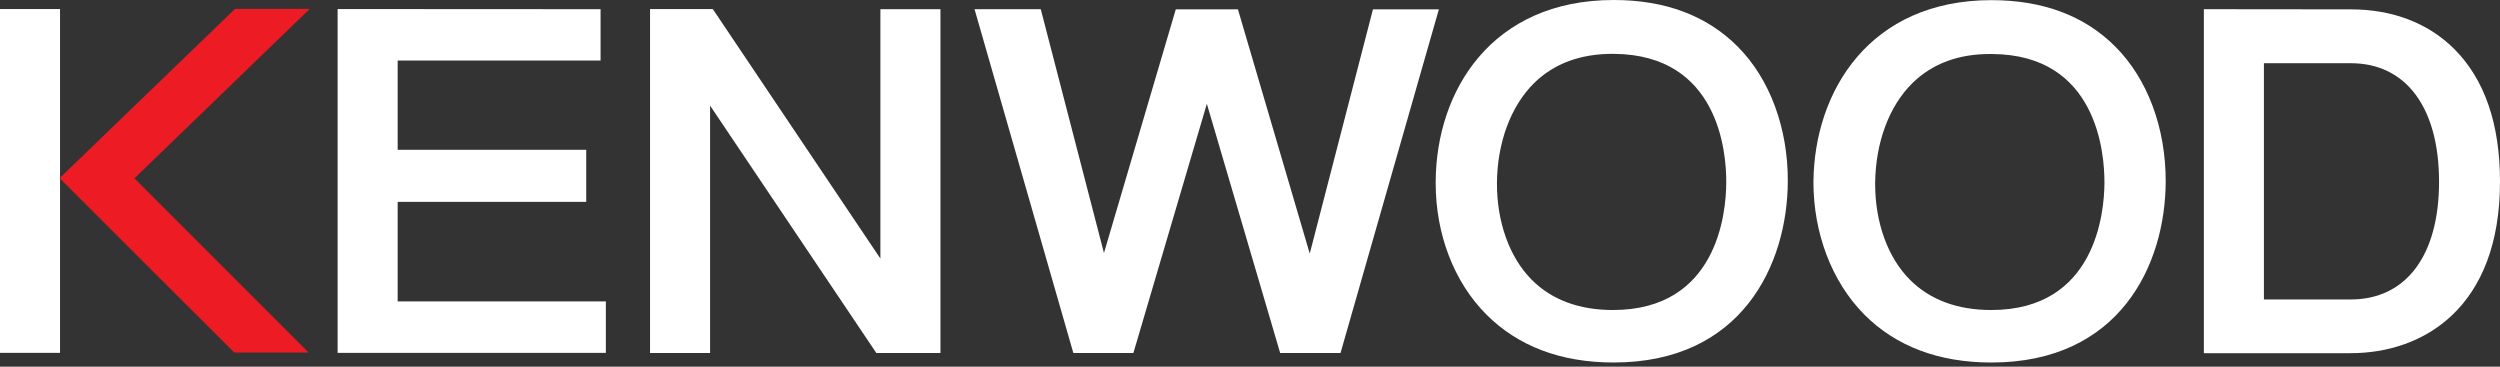 <svg width="150" height="22" viewBox="0 0 150 22" fill="none" xmlns="http://www.w3.org/2000/svg">
<rect x="0" y="0" width="150" height="22" fill="#333333" stroke="none"/>
<path fill-rule="evenodd" clip-rule="evenodd" d="M20.257 21.171H36.351V18.085H23.86V12.111C24.602 12.111 35.174 12.111 35.174 12.111V8.988H23.86V3.63C24.611 3.63 36.034 3.63 36.034 3.63V0.552L20.257 0.543V21.171Z" fill="#ffffff"/>
<path fill-rule="evenodd" clip-rule="evenodd" d="M52.824 15.514C51.548 13.604 42.768 0.543 42.768 0.543H39.003V21.18H42.605V6.336C43.881 8.237 52.58 21.18 52.58 21.18H56.427V0.552H52.824V15.514Z" fill="#ffffff"/>
<path fill-rule="evenodd" clip-rule="evenodd" d="M58.472 0.552L64.401 21.18H68.003C68.003 21.18 71.76 8.436 72.411 6.228C73.063 8.436 76.81 21.18 76.81 21.18H80.431L86.332 0.561H82.377C82.377 0.561 79.191 12.88 78.585 15.216C77.897 12.889 74.276 0.561 74.276 0.561H70.547C70.547 0.561 66.917 12.871 66.238 15.18C65.632 12.844 62.446 0.552 62.446 0.552H58.472Z" fill="#ffffff"/>
<path fill-rule="evenodd" clip-rule="evenodd" d="M108.807 10.889C108.798 13.994 109.911 16.908 111.857 18.872C113.758 20.782 116.329 21.751 119.488 21.751C127.172 21.751 129.924 15.903 129.942 10.898C129.951 7.685 128.856 4.734 126.919 2.797C125.082 0.951 122.583 0.009 119.488 0.009C112.183 0.009 108.861 5.467 108.807 10.889ZM114.745 4.987C115.949 3.802 117.56 3.213 119.524 3.241C125.815 3.277 126.276 9.169 126.267 10.979C126.258 12.763 125.733 18.601 119.479 18.601C117.433 18.601 115.795 17.985 114.591 16.781C113.269 15.451 112.509 13.36 112.509 11.034V10.979C112.536 8.554 113.342 6.363 114.745 4.987Z" fill="#ffffff"/>
<path d="M3.602 0.543H0V21.171H3.602V0.543Z" fill="#ffffff"/>
<path fill-rule="evenodd" clip-rule="evenodd" d="M18.583 0.534H14.102L3.575 10.69L14.057 21.153H18.519L8.065 10.699L18.583 0.534Z" fill="#ED1C24"/>
<path fill-rule="evenodd" clip-rule="evenodd" d="M86.142 10.889C86.142 10.925 86.142 10.961 86.142 10.998C86.142 14.057 87.237 16.908 89.165 18.854C91.075 20.773 93.646 21.75 96.823 21.75C104.489 21.75 107.241 15.903 107.268 10.898C107.286 7.703 106.2 4.743 104.263 2.797C102.417 0.941 99.918 0 96.823 0C89.482 0 86.169 5.467 86.142 10.889ZM92.044 4.987C93.248 3.802 94.859 3.213 96.841 3.231C103.141 3.286 103.593 9.169 103.575 10.979C103.566 12.771 103.041 18.601 96.778 18.601C94.741 18.601 93.094 17.985 91.899 16.781C90.568 15.442 89.808 13.324 89.817 10.979C89.835 8.554 90.65 6.363 92.044 4.987Z" fill="#ffffff"/>
<path fill-rule="evenodd" clip-rule="evenodd" d="M132.232 21.19H141.048C145.384 21.19 150 18.483 150 10.898C150 7.44 149.077 4.761 147.257 2.942C145.701 1.385 143.546 0.561 141.048 0.561L132.232 0.552V21.19ZM135.835 3.793C136.522 3.793 141.048 3.793 141.048 3.793C144.361 3.793 146.343 6.454 146.343 10.907C146.343 15.333 144.361 17.967 141.048 17.967H135.835V3.793Z" fill="#ffffff"/>
</svg>
